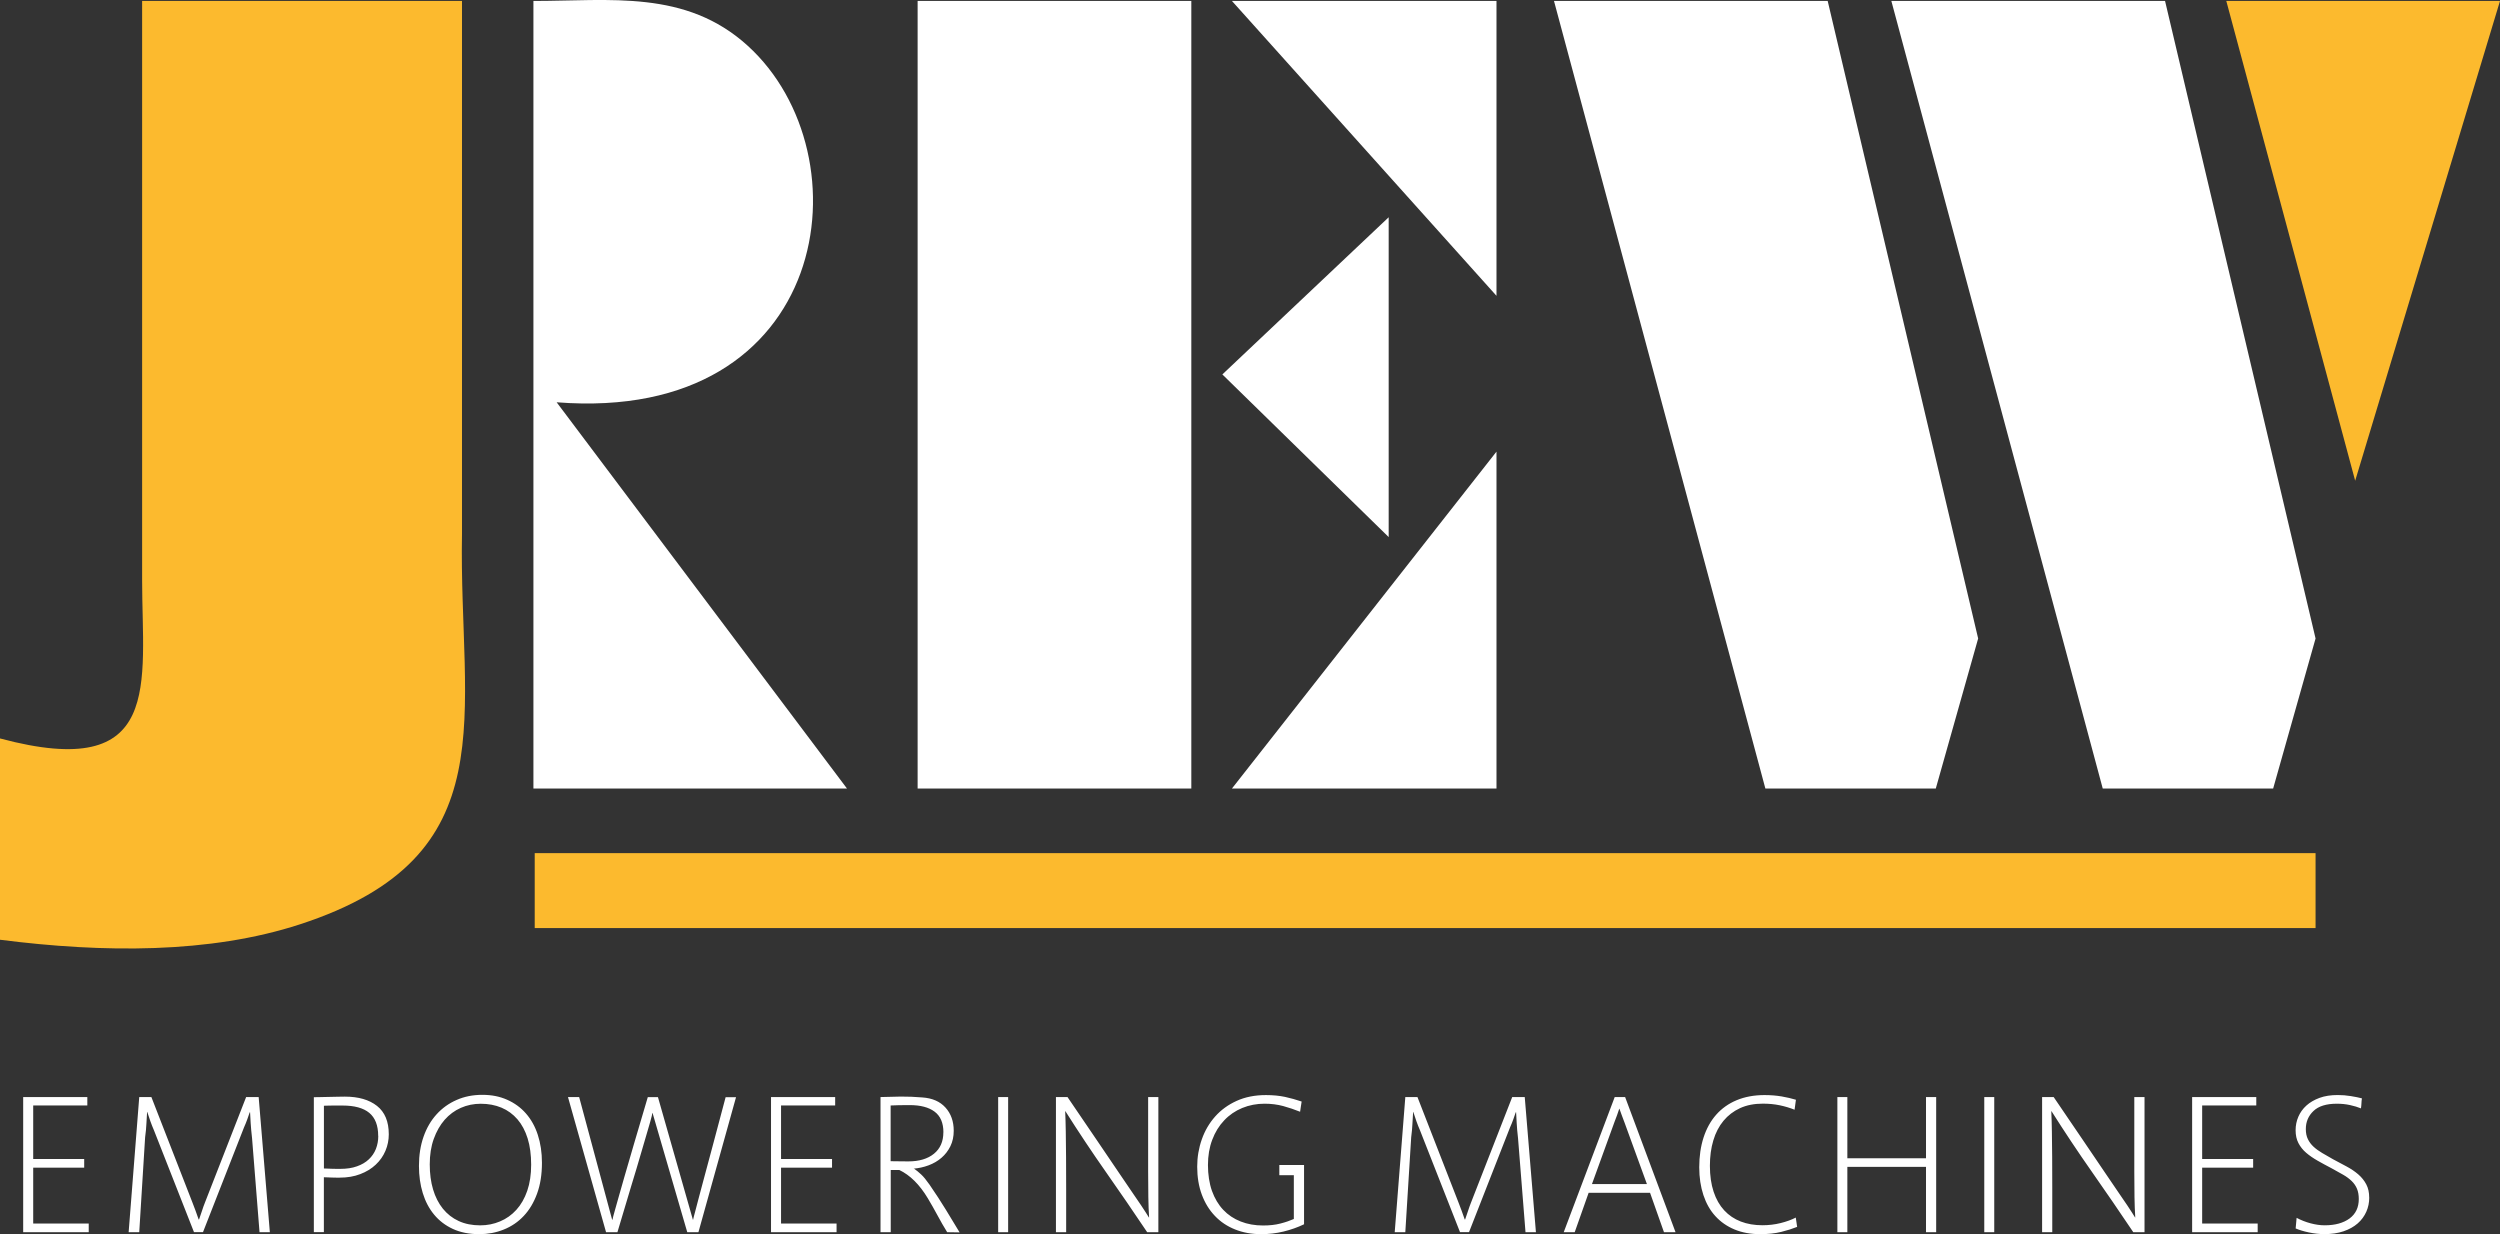 <svg xmlns="http://www.w3.org/2000/svg" id="Layer_1" viewBox="0 0 518.73 256.08"><rect x="0" y="0" width="518.73" height="256.08" fill="#333333" stroke="none"/><path d="M491.6,248.46c0,1.06-.2,2.05-.61,2.97-.41.92-1,1.73-1.79,2.42-.79.69-1.76,1.23-2.93,1.63-1.17.4-2.5.59-3.99.59-1.03,0-2.1-.12-3.2-.35-1.1-.23-2.01-.51-2.75-.83.03-.38.06-.75.1-1.1.04-.35.07-.72.1-1.1.92.49,1.89.87,2.91,1.14,1.02.27,1.99.41,2.91.41,2.17,0,3.89-.48,5.17-1.42,1.28-.95,1.91-2.3,1.91-4.03,0-.82-.12-1.52-.37-2.12-.24-.6-.61-1.13-1.1-1.61-.49-.47-1.08-.92-1.79-1.32-.7-.41-1.51-.86-2.4-1.34-1.03-.54-2-1.06-2.89-1.57-.89-.51-1.68-1.05-2.36-1.63-.68-.58-1.22-1.26-1.61-2.01-.4-.76-.59-1.66-.59-2.69,0-.98.19-1.91.57-2.79.38-.88.93-1.65,1.67-2.32.73-.66,1.64-1.19,2.72-1.59,1.09-.4,2.35-.59,3.79-.59.9,0,1.8.07,2.71.22.91.15,1.68.3,2.3.47-.06.36-.09.7-.1,1.04-.01.34-.05.69-.1,1.04-.65-.27-1.41-.5-2.28-.69-.87-.19-1.78-.28-2.73-.28-2.17,0-3.79.5-4.84,1.51-1.06,1-1.59,2.25-1.59,3.75,0,.81.14,1.51.43,2.1.28.58.68,1.11,1.18,1.57.5.46,1.1.89,1.79,1.3.69.41,1.45.84,2.26,1.3.98.51,1.92,1.02,2.83,1.51.91.49,1.71,1.03,2.4,1.63.69.6,1.24,1.28,1.65,2.06.41.77.61,1.69.61,2.75M454.85,255.67v-28.04h13.31v1.75h-11.23v11.11h10.58v1.79h-10.58v11.6h11.52v1.79h-13.59ZM442.64,255.67c-2.82-4.21-5.68-8.37-8.57-12.5-2.89-4.12-5.69-8.33-8.4-12.61h-.04c.05,1.28.1,2.68.12,4.23.03,1.55.05,3.32.06,5.31.01,2,.02,4.27.02,6.82v8.75h-2.11v-28.04h2.4c2.42,3.56,4.49,6.61,6.23,9.16,1.74,2.55,3.19,4.7,4.37,6.45,1.18,1.75,2.14,3.17,2.89,4.25.75,1.09,1.34,1.96,1.79,2.62.45.67.78,1.18,1,1.53.21.35.42.68.61.98h.04c-.08-1.28-.14-2.69-.16-4.23-.03-1.55-.04-3.32-.04-5.31v-15.45h2.12v28.04h-2.32ZM411.72,255.67v-28.04h2.07v28.04h-2.07ZM399.63,255.67v-13.55h-16.32v13.55h-2.07v-28.04h2.07v12.7h16.32v-12.7h2.11v28.04h-2.11ZM372.89,254.57c-.95.38-2.05.73-3.31,1.04-1.26.31-2.71.47-4.34.47-2.01,0-3.79-.33-5.35-.98-1.56-.65-2.88-1.57-3.97-2.77-1.09-1.19-1.91-2.65-2.48-4.37-.57-1.72-.86-3.64-.86-5.76,0-2.28.3-4.34.9-6.19.6-1.84,1.47-3.42,2.62-4.72,1.15-1.3,2.57-2.31,4.25-3.01,1.68-.7,3.61-1.06,5.78-1.06,1.28,0,2.46.1,3.54.28,1.09.19,2.08.42,2.97.69l-.28,2.07c-.95-.38-1.98-.69-3.07-.92-1.1-.23-2.27-.34-3.52-.34-1.79,0-3.36.31-4.72.93-1.36.63-2.5,1.5-3.44,2.63-.93,1.12-1.64,2.48-2.11,4.07-.48,1.59-.71,3.34-.71,5.27,0,2.03.26,3.83.77,5.37.51,1.55,1.25,2.84,2.2,3.87.95,1.03,2.1,1.8,3.44,2.32,1.35.52,2.84.77,4.5.77,1.3,0,2.56-.15,3.76-.45,1.21-.3,2.26-.68,3.15-1.14l.28,1.91ZM337.04,232.83c-.21-.54-.4-1.03-.55-1.47-.15-.43-.31-.87-.47-1.3h-.04c-.14.41-.29.85-.45,1.32-.16.47-.34.94-.53,1.4l-4.68,12.9h11.4l-4.68-12.86ZM345.26,255.67l-2.89-8.18h-12.74l-2.89,8.18h-2.28l10.58-28.04h2.16l10.46,28.04h-2.4ZM316.53,255.67l-1.55-19.49c-.14-1.2-.23-2.25-.28-3.18-.05-.92-.1-1.65-.12-2.2h-.08c-.13.41-.3.88-.49,1.42-.19.54-.42,1.11-.69,1.71l-8.51,21.73h-1.87l-8.3-21.12c-.27-.63-.53-1.27-.76-1.93-.23-.67-.44-1.3-.63-1.89h-.04c-.06.71-.1,1.51-.14,2.4-.04.89-.13,1.84-.26,2.85l-1.22,19.7h-2.2l2.2-28.04h2.52l8.51,21.86c.19.46.4,1.03.65,1.71.24.68.46,1.29.65,1.83h.08c.21-.6.42-1.19.61-1.79.19-.6.4-1.17.61-1.71l8.55-21.9h2.6l2.32,28.04h-2.16ZM270.55,254.04c-1.3.63-2.71,1.12-4.21,1.49-1.51.37-3.06.55-4.66.55-1.98,0-3.79-.33-5.41-.98-1.63-.65-3.03-1.58-4.19-2.81-1.17-1.22-2.07-2.69-2.71-4.41-.64-1.72-.96-3.66-.96-5.8,0-1.98.32-3.87.96-5.68.63-1.8,1.56-3.38,2.77-4.74,1.21-1.36,2.69-2.44,4.46-3.24,1.76-.8,3.79-1.2,6.07-1.2,1.46,0,2.79.13,3.97.38,1.18.26,2.33.58,3.44.96-.05.35-.11.7-.16,1.04-.05.34-.11.7-.16,1.08-1.14-.46-2.31-.85-3.5-1.18-1.19-.32-2.48-.49-3.87-.49-1.65,0-3.2.3-4.64.89-1.44.6-2.69,1.45-3.74,2.57-1.06,1.11-1.89,2.45-2.48,4.03-.6,1.57-.89,3.32-.89,5.25s.28,3.8.83,5.35c.56,1.56,1.34,2.87,2.34,3.93,1,1.06,2.21,1.87,3.62,2.42,1.41.56,2.96.83,4.64.83,1.36,0,2.56-.13,3.62-.41,1.06-.27,1.98-.59,2.77-.94v-9.08h-3.01v-2.12h5.13v12.29ZM238.03,255.67c-2.82-4.21-5.68-8.37-8.57-12.5-2.89-4.12-5.69-8.33-8.4-12.61h-.04c.05,1.28.1,2.68.12,4.23.03,1.55.05,3.32.06,5.31.01,2,.02,4.27.02,6.82v8.75h-2.12v-28.04h2.4c2.42,3.56,4.49,6.61,6.23,9.16,1.74,2.55,3.19,4.7,4.37,6.45,1.18,1.75,2.14,3.17,2.89,4.25.75,1.09,1.34,1.96,1.79,2.62.45.67.78,1.18,1,1.53.21.35.42.68.61.98h.04c-.08-1.28-.14-2.69-.16-4.23-.03-1.55-.04-3.32-.04-5.31v-15.45h2.12v28.04h-2.32ZM207.11,255.67v-28.04h2.07v28.04h-2.07ZM195.75,234.95c0-1.95-.61-3.38-1.83-4.29-1.22-.91-2.94-1.36-5.17-1.36-.95,0-1.72,0-2.3.02-.58.01-1.13.03-1.65.06v11.56c.49,0,1.04,0,1.65.02.61.01,1.28.02,2.01.02,2.25,0,4.03-.53,5.33-1.59,1.3-1.06,1.95-2.54,1.95-4.44ZM196.53,255.67c-.7-1.14-1.38-2.31-2.01-3.5-.64-1.19-1.31-2.37-2.01-3.54-1.71-2.85-3.68-4.8-5.9-5.86h-1.79v12.9h-2.12v-28.04c1.39-.05,2.79-.08,4.22-.1,1.42-.01,2.91.05,4.46.18,2.06.14,3.66.84,4.8,2.1,1.14,1.26,1.71,2.87,1.71,4.82,0,1.19-.23,2.26-.69,3.2-.46.93-1.08,1.74-1.85,2.4-.77.67-1.67,1.19-2.69,1.57-1.02.38-2.08.61-3.19.69h.2c.49.35.98.75,1.46,1.2.49.45,1.07,1.16,1.75,2.13,1.25,1.82,2.38,3.55,3.38,5.19,1,1.64,1.95,3.21,2.85,4.7l-2.56-.04ZM159.98,255.67v-28.04h13.31v1.75h-11.23v11.11h10.58v1.79h-10.58v11.6h11.52v1.79h-13.59ZM144.92,255.67h-2.32l-7.2-24.74h-.04c-.03.16-.07.37-.12.61-.05.24-.16.66-.33,1.24-.16.59-.4,1.4-.71,2.44-.31,1.05-.73,2.46-1.24,4.23-.51,1.78-1.17,3.98-1.98,6.62-.8,2.63-1.76,5.83-2.87,9.6h-2.36l-7.9-28.04h2.32l6.84,25.44h.08c.03-.19.08-.42.15-.69.07-.27.19-.71.36-1.3.18-.6.41-1.44.71-2.52.3-1.09.71-2.53,1.24-4.35.53-1.82,1.19-4.08,1.97-6.77.79-2.7,1.75-5.97,2.89-9.79h2.11l7.25,25.44h.04c.03-.16.08-.37.14-.61.07-.25.18-.66.33-1.24.15-.58.37-1.41.65-2.48.28-1.07.67-2.52,1.16-4.35.49-1.83,1.1-4.1,1.83-6.82.73-2.71,1.62-6.02,2.64-9.93h2.16l-7.81,28.04ZM110.21,241.67c0-2.06-.24-3.88-.73-5.46-.49-1.57-1.19-2.89-2.11-3.96-.93-1.07-2.03-1.88-3.32-2.42-1.29-.54-2.72-.81-4.3-.81-1.46,0-2.84.28-4.13.85-1.29.57-2.41,1.4-3.36,2.48-.95,1.09-1.7,2.41-2.26,3.97-.56,1.56-.83,3.32-.83,5.27s.23,3.66.69,5.21c.46,1.55,1.14,2.88,2.03,3.99.9,1.11,1.99,1.97,3.28,2.56,1.29.6,2.78.9,4.46.9,1.47,0,2.84-.27,4.13-.82,1.29-.54,2.42-1.34,3.38-2.4.96-1.06,1.72-2.38,2.26-3.95.54-1.57.81-3.38.81-5.41ZM112.45,241.26c0,2.44-.34,4.58-1.02,6.43-.68,1.85-1.6,3.39-2.77,4.62-1.16,1.24-2.54,2.17-4.13,2.81-1.59.64-3.28.96-5.07.96-2.09,0-3.92-.36-5.48-1.08-1.56-.72-2.86-1.71-3.9-2.97-1.05-1.26-1.83-2.75-2.36-4.48-.53-1.72-.79-3.6-.79-5.64,0-2.23.32-4.25.96-6.07.64-1.82,1.54-3.36,2.71-4.64,1.16-1.28,2.55-2.27,4.15-2.97,1.6-.71,3.38-1.06,5.33-1.06s3.62.34,5.15,1.02c1.53.68,2.84,1.63,3.9,2.85,1.07,1.22,1.9,2.7,2.46,4.43.57,1.74.86,3.67.86,5.78ZM78.47,235.69c0-2.17-.62-3.76-1.85-4.78-1.23-1.02-3.08-1.52-5.55-1.52h-2.01c-.4,0-.77,0-1.12.02-.35.02-.6.02-.73.02v13.02c.11,0,.33,0,.65.02.33.01.66.03,1.02.04.35.01.69.02,1.02.02h.69c1.33,0,2.49-.17,3.48-.53.99-.35,1.81-.83,2.46-1.45.65-.61,1.14-1.33,1.47-2.16.32-.83.49-1.73.49-2.71ZM80.67,235.36c0,1.19-.23,2.33-.69,3.42-.46,1.09-1.13,2.04-2.01,2.87-.88.83-1.95,1.49-3.22,1.97-1.26.49-2.69.73-4.29.73h-.67c-.31,0-.64,0-.98-.02-.34-.01-.66-.03-.98-.04-.31-.01-.52-.02-.63-.02v11.39h-2.08v-28c.27,0,.7,0,1.28-.02.58-.01,1.2-.02,1.85-.04.65-.01,1.28-.03,1.9-.04.61-.01,1.08-.02,1.4-.02,2.82,0,5.05.64,6.68,1.93,1.63,1.29,2.44,3.25,2.44,5.88ZM53.85,255.67l-1.55-19.49c-.14-1.2-.23-2.25-.29-3.18-.05-.92-.1-1.65-.12-2.2h-.08c-.13.41-.3.88-.49,1.42-.19.54-.42,1.11-.69,1.71l-8.51,21.73h-1.87l-8.3-21.12c-.27-.63-.53-1.27-.76-1.93-.23-.67-.44-1.3-.63-1.89h-.04c-.05.71-.1,1.51-.14,2.4-.04.89-.13,1.84-.27,2.85l-1.22,19.7h-2.2l2.2-28.04h2.52l8.51,21.86c.19.46.41,1.03.65,1.71.25.68.46,1.29.65,1.83h.08c.22-.6.42-1.19.61-1.79.19-.6.39-1.17.61-1.71l8.55-21.9h2.6l2.32,28.04h-2.16ZM4.81,255.67v-28.04h13.31v1.75H6.89v11.11h10.58v1.79H6.89v11.6h11.52v1.79H4.81Z" style="fill:#fff;"></path><path d="M461.94.2h56.79l-30.05,99.55L461.94.2ZM29.49.2h66.37v110.57c-.69,37.73,9.78,66.88-33.62,81.02-18.7,6.1-40.78,5.94-62.24,3.2v-41.77c34.06,9.12,29.49-11.4,29.49-32.84V.2ZM110.95,177.02h369.51v15.55H110.95v-15.55Z" style="fill:#fcba2e; fill-rule:evenodd;"></path><path d="M255.62.2h54.89v61.18L255.62.2ZM288.14,45.08v66.36l-34.51-33.75,34.51-32.61ZM255.62,163.61h54.89v-69.9l-54.89,69.9ZM190.4.2h56.79v163.41h-56.79V.2ZM322.44.2h56.79l31.22,132.28-8.79,31.13h-35.36L322.44.2ZM392.44.2h56.79l31.23,132.28-8.8,31.13h-35.36L392.44.2ZM110.68.2c15.97,0,31.6-2.39,44.45,9.28,24.98,22.68,17.5,78.47-39.63,73.99l60.24,80.14h-65.06V.2Z" style="fill:#fff; fill-rule:evenodd;"></path></svg>